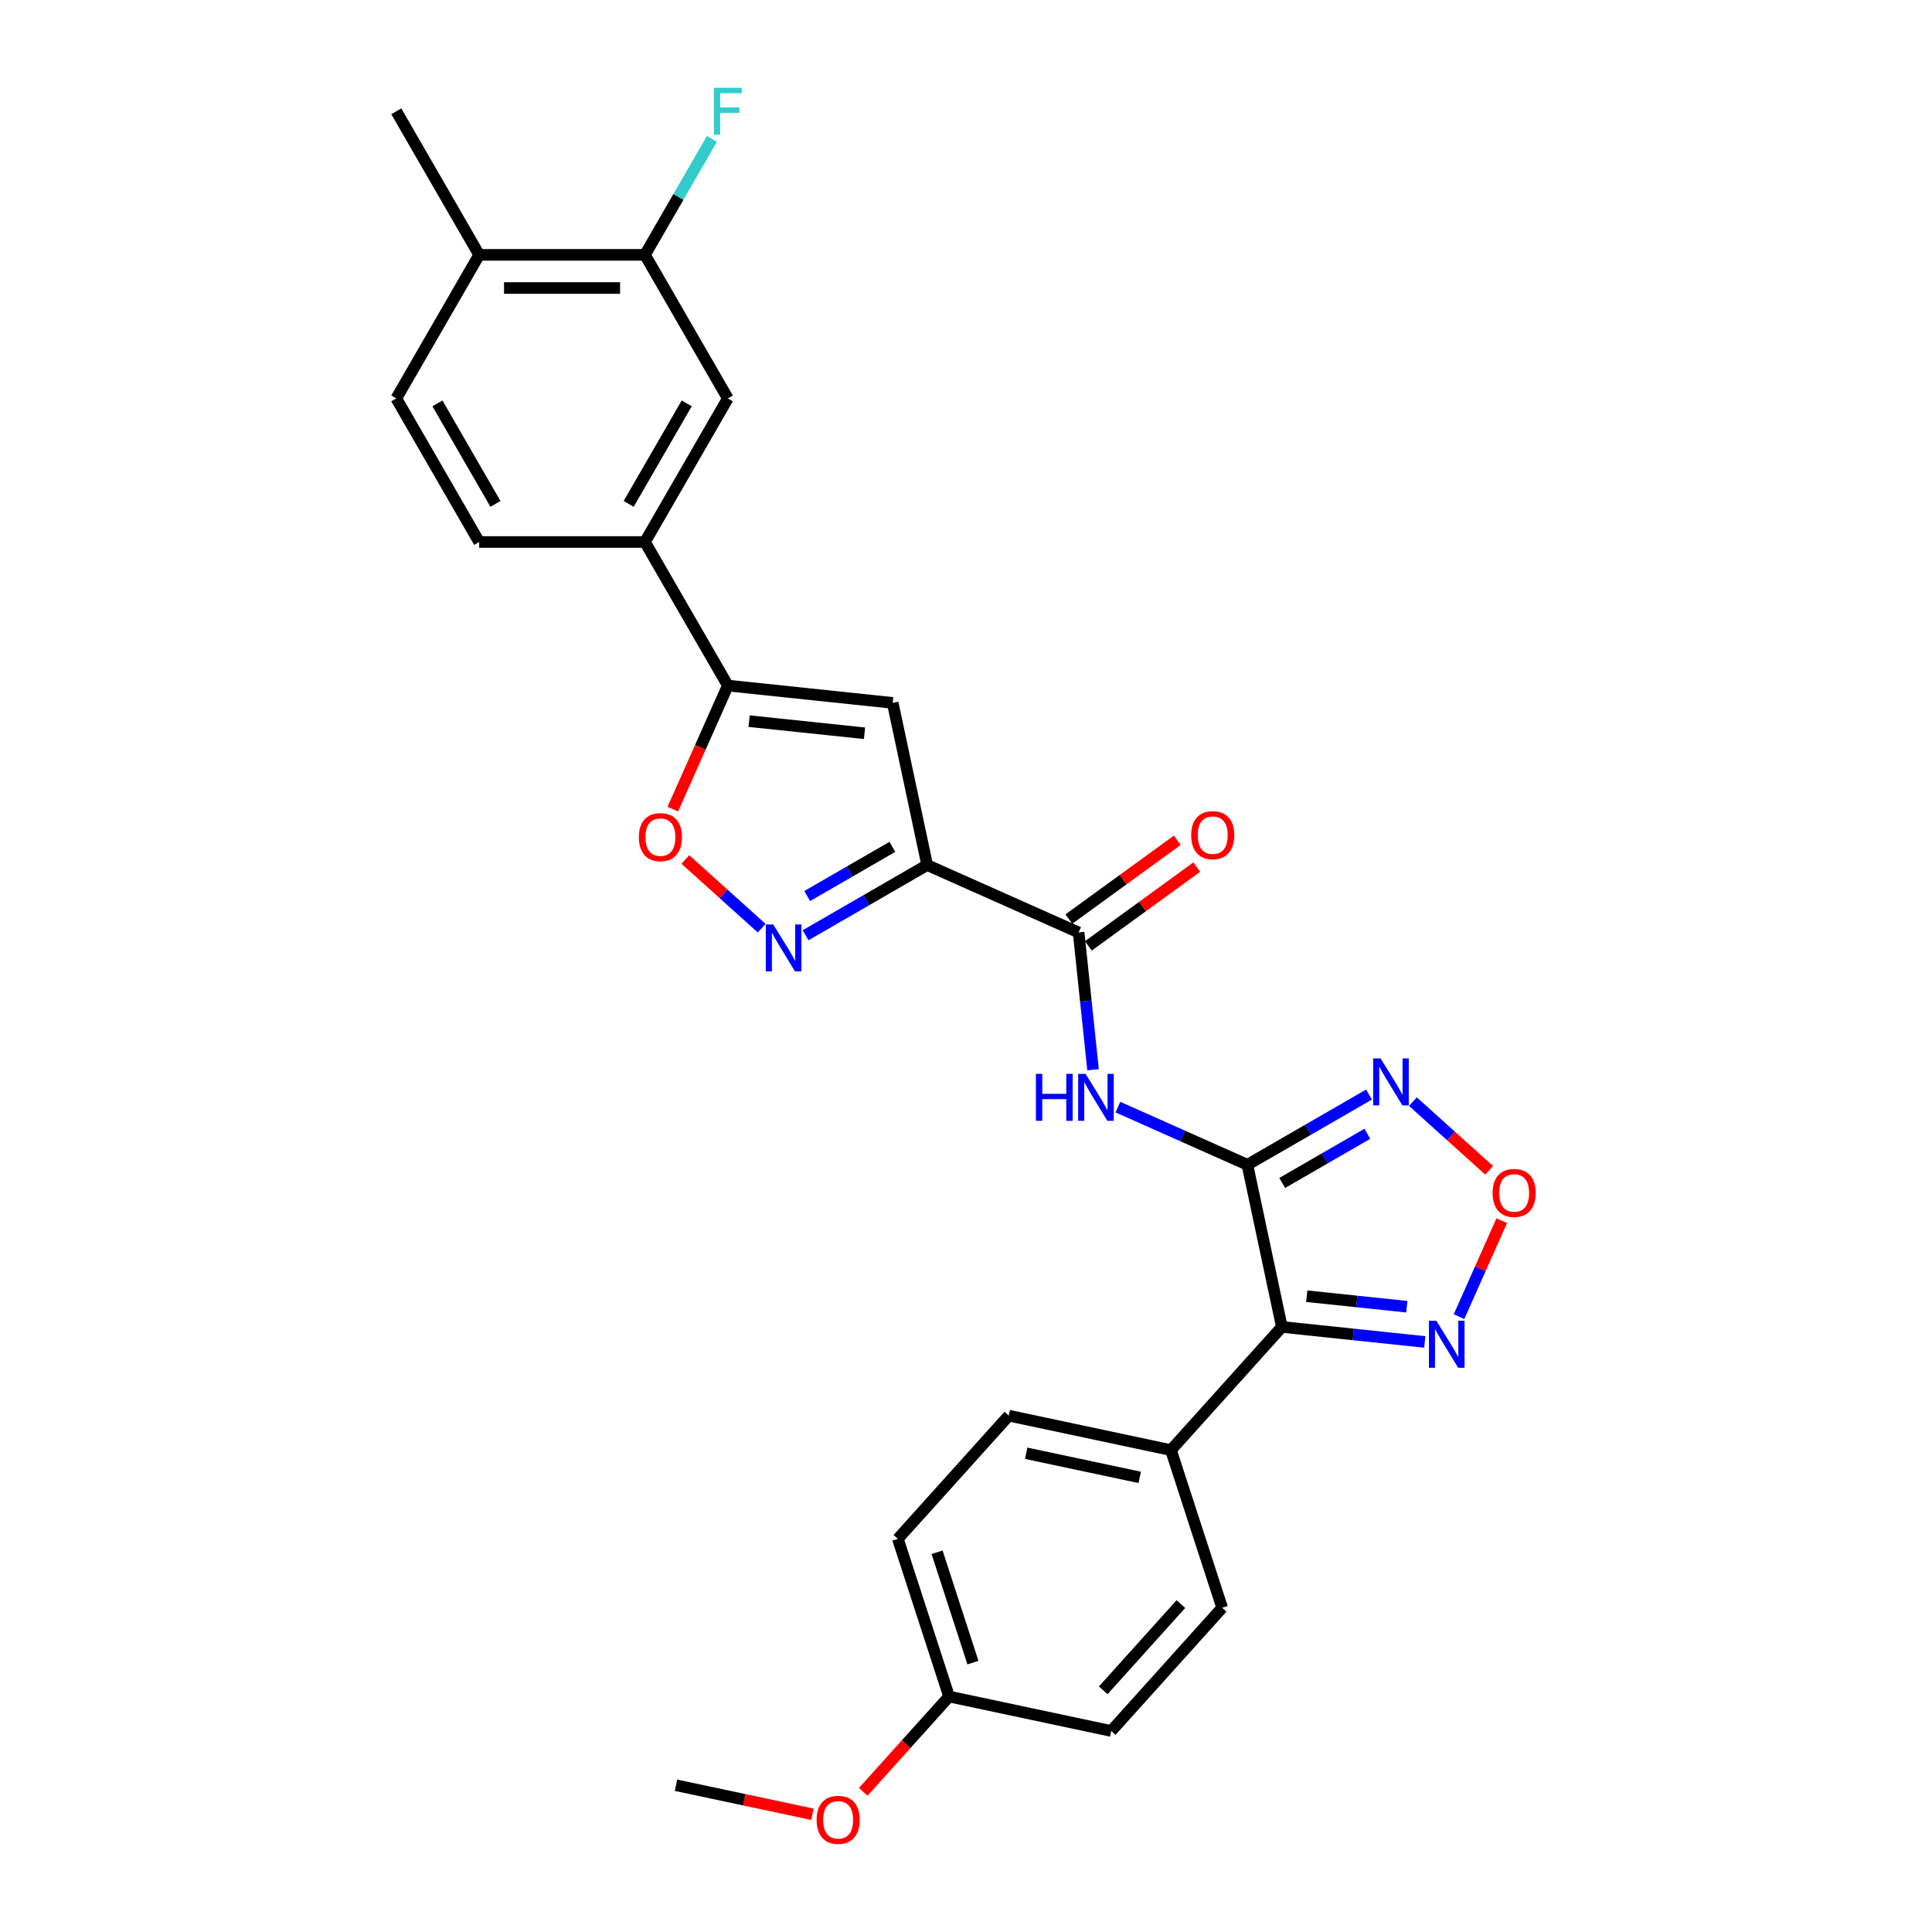 <?xml version='1.0' encoding='iso-8859-1'?>
<svg version='1.1' baseProfile='full'
              xmlns='http://www.w3.org/2000/svg'
                      xmlns:rdkit='http://www.rdkit.org/xml'
                      xmlns:xlink='http://www.w3.org/1999/xlink'
                  xml:space='preserve'
width='1000px' height='1000px' viewBox='0 0 1000 1000'>
<!-- END OF HEADER -->
<rect style='opacity:1.0;fill:#FFFFFF;stroke:none' width='1000' height='1000' x='0' y='0'> </rect>
<path class='bond-1' d='M 645.651,602.884 L 663.491,686.815' style='fill:none;fill-rule:evenodd;stroke:#000000;stroke-width:6px;stroke-linecap:butt;stroke-linejoin:miter;stroke-opacity:1' />
<path class='bond-4' d='M 645.651,602.884 L 612.137,587.962' style='fill:none;fill-rule:evenodd;stroke:#000000;stroke-width:6px;stroke-linecap:butt;stroke-linejoin:miter;stroke-opacity:1' />
<path class='bond-4' d='M 612.137,587.962 L 578.624,573.041' style='fill:none;fill-rule:evenodd;stroke:#0000FF;stroke-width:6px;stroke-linecap:butt;stroke-linejoin:miter;stroke-opacity:1' />
<path class='bond-5' d='M 645.651,602.884 L 677.126,584.712' style='fill:none;fill-rule:evenodd;stroke:#000000;stroke-width:6px;stroke-linecap:butt;stroke-linejoin:miter;stroke-opacity:1' />
<path class='bond-5' d='M 677.126,584.712 L 708.601,566.54' style='fill:none;fill-rule:evenodd;stroke:#0000FF;stroke-width:6px;stroke-linecap:butt;stroke-linejoin:miter;stroke-opacity:1' />
<path class='bond-5' d='M 663.674,612.294 L 685.706,599.574' style='fill:none;fill-rule:evenodd;stroke:#000000;stroke-width:6px;stroke-linecap:butt;stroke-linejoin:miter;stroke-opacity:1' />
<path class='bond-5' d='M 685.706,599.574 L 707.739,586.853' style='fill:none;fill-rule:evenodd;stroke:#0000FF;stroke-width:6px;stroke-linecap:butt;stroke-linejoin:miter;stroke-opacity:1' />
<path class='bond-0' d='M 479.906,447.746 L 558.294,482.647' style='fill:none;fill-rule:evenodd;stroke:#000000;stroke-width:6px;stroke-linecap:butt;stroke-linejoin:miter;stroke-opacity:1' />
<path class='bond-2' d='M 479.906,447.746 L 448.431,465.918' style='fill:none;fill-rule:evenodd;stroke:#000000;stroke-width:6px;stroke-linecap:butt;stroke-linejoin:miter;stroke-opacity:1' />
<path class='bond-2' d='M 448.431,465.918 L 416.956,484.09' style='fill:none;fill-rule:evenodd;stroke:#0000FF;stroke-width:6px;stroke-linecap:butt;stroke-linejoin:miter;stroke-opacity:1' />
<path class='bond-2' d='M 461.883,438.336 L 439.851,451.056' style='fill:none;fill-rule:evenodd;stroke:#000000;stroke-width:6px;stroke-linecap:butt;stroke-linejoin:miter;stroke-opacity:1' />
<path class='bond-2' d='M 439.851,451.056 L 417.818,463.777' style='fill:none;fill-rule:evenodd;stroke:#0000FF;stroke-width:6px;stroke-linecap:butt;stroke-linejoin:miter;stroke-opacity:1' />
<path class='bond-3' d='M 479.906,447.746 L 462.066,363.815' style='fill:none;fill-rule:evenodd;stroke:#000000;stroke-width:6px;stroke-linecap:butt;stroke-linejoin:miter;stroke-opacity:1' />
<path class='bond-8' d='M 663.491,686.815 L 700.479,690.702' style='fill:none;fill-rule:evenodd;stroke:#000000;stroke-width:6px;stroke-linecap:butt;stroke-linejoin:miter;stroke-opacity:1' />
<path class='bond-8' d='M 700.479,690.702 L 737.467,694.59' style='fill:none;fill-rule:evenodd;stroke:#0000FF;stroke-width:6px;stroke-linecap:butt;stroke-linejoin:miter;stroke-opacity:1' />
<path class='bond-8' d='M 676.381,670.914 L 702.273,673.635' style='fill:none;fill-rule:evenodd;stroke:#000000;stroke-width:6px;stroke-linecap:butt;stroke-linejoin:miter;stroke-opacity:1' />
<path class='bond-8' d='M 702.273,673.635 L 728.164,676.356' style='fill:none;fill-rule:evenodd;stroke:#0000FF;stroke-width:6px;stroke-linecap:butt;stroke-linejoin:miter;stroke-opacity:1' />
<path class='bond-12' d='M 663.491,686.815 L 606.076,750.581' style='fill:none;fill-rule:evenodd;stroke:#000000;stroke-width:6px;stroke-linecap:butt;stroke-linejoin:miter;stroke-opacity:1' />
<path class='bond-10' d='M 394.235,480.42 L 374.491,462.643' style='fill:none;fill-rule:evenodd;stroke:#0000FF;stroke-width:6px;stroke-linecap:butt;stroke-linejoin:miter;stroke-opacity:1' />
<path class='bond-10' d='M 374.491,462.643 L 354.747,444.865' style='fill:none;fill-rule:evenodd;stroke:#FF0000;stroke-width:6px;stroke-linecap:butt;stroke-linejoin:miter;stroke-opacity:1' />
<path class='bond-7' d='M 462.066,363.815 L 376.73,354.846' style='fill:none;fill-rule:evenodd;stroke:#000000;stroke-width:6px;stroke-linecap:butt;stroke-linejoin:miter;stroke-opacity:1' />
<path class='bond-7' d='M 447.472,379.537 L 387.736,373.259' style='fill:none;fill-rule:evenodd;stroke:#000000;stroke-width:6px;stroke-linecap:butt;stroke-linejoin:miter;stroke-opacity:1' />
<path class='bond-6' d='M 565.761,553.688 L 562.027,518.167' style='fill:none;fill-rule:evenodd;stroke:#0000FF;stroke-width:6px;stroke-linecap:butt;stroke-linejoin:miter;stroke-opacity:1' />
<path class='bond-6' d='M 562.027,518.167 L 558.294,482.647' style='fill:none;fill-rule:evenodd;stroke:#000000;stroke-width:6px;stroke-linecap:butt;stroke-linejoin:miter;stroke-opacity:1' />
<path class='bond-9' d='M 731.322,570.21 L 751.066,587.987' style='fill:none;fill-rule:evenodd;stroke:#0000FF;stroke-width:6px;stroke-linecap:butt;stroke-linejoin:miter;stroke-opacity:1' />
<path class='bond-9' d='M 751.066,587.987 L 770.81,605.765' style='fill:none;fill-rule:evenodd;stroke:#FF0000;stroke-width:6px;stroke-linecap:butt;stroke-linejoin:miter;stroke-opacity:1' />
<path class='bond-15' d='M 563.337,489.589 L 591.397,469.202' style='fill:none;fill-rule:evenodd;stroke:#000000;stroke-width:6px;stroke-linecap:butt;stroke-linejoin:miter;stroke-opacity:1' />
<path class='bond-15' d='M 591.397,469.202 L 619.456,448.816' style='fill:none;fill-rule:evenodd;stroke:#FF0000;stroke-width:6px;stroke-linecap:butt;stroke-linejoin:miter;stroke-opacity:1' />
<path class='bond-15' d='M 553.25,475.705 L 581.31,455.319' style='fill:none;fill-rule:evenodd;stroke:#000000;stroke-width:6px;stroke-linecap:butt;stroke-linejoin:miter;stroke-opacity:1' />
<path class='bond-15' d='M 581.31,455.319 L 609.369,434.932' style='fill:none;fill-rule:evenodd;stroke:#FF0000;stroke-width:6px;stroke-linecap:butt;stroke-linejoin:miter;stroke-opacity:1' />
<path class='bond-11' d='M 376.73,354.846 L 333.827,280.536' style='fill:none;fill-rule:evenodd;stroke:#000000;stroke-width:6px;stroke-linecap:butt;stroke-linejoin:miter;stroke-opacity:1' />
<path class='bond-30' d='M 376.73,354.846 L 362.492,386.824' style='fill:none;fill-rule:evenodd;stroke:#000000;stroke-width:6px;stroke-linecap:butt;stroke-linejoin:miter;stroke-opacity:1' />
<path class='bond-30' d='M 362.492,386.824 L 348.255,418.801' style='fill:none;fill-rule:evenodd;stroke:#FF0000;stroke-width:6px;stroke-linecap:butt;stroke-linejoin:miter;stroke-opacity:1' />
<path class='bond-28' d='M 755.192,681.489 L 766.25,656.652' style='fill:none;fill-rule:evenodd;stroke:#0000FF;stroke-width:6px;stroke-linecap:butt;stroke-linejoin:miter;stroke-opacity:1' />
<path class='bond-28' d='M 766.25,656.652 L 777.308,631.815' style='fill:none;fill-rule:evenodd;stroke:#FF0000;stroke-width:6px;stroke-linecap:butt;stroke-linejoin:miter;stroke-opacity:1' />
<path class='bond-13' d='M 333.827,280.536 L 376.73,206.225' style='fill:none;fill-rule:evenodd;stroke:#000000;stroke-width:6px;stroke-linecap:butt;stroke-linejoin:miter;stroke-opacity:1' />
<path class='bond-13' d='M 325.4,260.809 L 355.432,208.791' style='fill:none;fill-rule:evenodd;stroke:#000000;stroke-width:6px;stroke-linecap:butt;stroke-linejoin:miter;stroke-opacity:1' />
<path class='bond-17' d='M 333.827,280.536 L 248.021,280.536' style='fill:none;fill-rule:evenodd;stroke:#000000;stroke-width:6px;stroke-linecap:butt;stroke-linejoin:miter;stroke-opacity:1' />
<path class='bond-19' d='M 606.076,750.581 L 522.144,732.741' style='fill:none;fill-rule:evenodd;stroke:#000000;stroke-width:6px;stroke-linecap:butt;stroke-linejoin:miter;stroke-opacity:1' />
<path class='bond-19' d='M 589.918,764.691 L 531.166,752.203' style='fill:none;fill-rule:evenodd;stroke:#000000;stroke-width:6px;stroke-linecap:butt;stroke-linejoin:miter;stroke-opacity:1' />
<path class='bond-20' d='M 606.076,750.581 L 632.591,832.188' style='fill:none;fill-rule:evenodd;stroke:#000000;stroke-width:6px;stroke-linecap:butt;stroke-linejoin:miter;stroke-opacity:1' />
<path class='bond-14' d='M 376.73,206.225 L 333.827,131.915' style='fill:none;fill-rule:evenodd;stroke:#000000;stroke-width:6px;stroke-linecap:butt;stroke-linejoin:miter;stroke-opacity:1' />
<path class='bond-21' d='M 333.827,131.915 L 351.152,101.908' style='fill:none;fill-rule:evenodd;stroke:#000000;stroke-width:6px;stroke-linecap:butt;stroke-linejoin:miter;stroke-opacity:1' />
<path class='bond-21' d='M 351.152,101.908 L 368.476,71.9' style='fill:none;fill-rule:evenodd;stroke:#33CCCC;stroke-width:6px;stroke-linecap:butt;stroke-linejoin:miter;stroke-opacity:1' />
<path class='bond-31' d='M 333.827,131.915 L 248.021,131.915' style='fill:none;fill-rule:evenodd;stroke:#000000;stroke-width:6px;stroke-linecap:butt;stroke-linejoin:miter;stroke-opacity:1' />
<path class='bond-31' d='M 320.956,149.076 L 260.891,149.076' style='fill:none;fill-rule:evenodd;stroke:#000000;stroke-width:6px;stroke-linecap:butt;stroke-linejoin:miter;stroke-opacity:1' />
<path class='bond-16' d='M 248.021,131.915 L 205.117,206.225' style='fill:none;fill-rule:evenodd;stroke:#000000;stroke-width:6px;stroke-linecap:butt;stroke-linejoin:miter;stroke-opacity:1' />
<path class='bond-26' d='M 248.021,131.915 L 205.117,57.605' style='fill:none;fill-rule:evenodd;stroke:#000000;stroke-width:6px;stroke-linecap:butt;stroke-linejoin:miter;stroke-opacity:1' />
<path class='bond-18' d='M 248.021,280.536 L 205.117,206.225' style='fill:none;fill-rule:evenodd;stroke:#000000;stroke-width:6px;stroke-linecap:butt;stroke-linejoin:miter;stroke-opacity:1' />
<path class='bond-18' d='M 256.447,260.809 L 226.415,208.791' style='fill:none;fill-rule:evenodd;stroke:#000000;stroke-width:6px;stroke-linecap:butt;stroke-linejoin:miter;stroke-opacity:1' />
<path class='bond-23' d='M 522.144,732.741 L 464.729,796.507' style='fill:none;fill-rule:evenodd;stroke:#000000;stroke-width:6px;stroke-linecap:butt;stroke-linejoin:miter;stroke-opacity:1' />
<path class='bond-24' d='M 632.591,832.188 L 575.176,895.954' style='fill:none;fill-rule:evenodd;stroke:#000000;stroke-width:6px;stroke-linecap:butt;stroke-linejoin:miter;stroke-opacity:1' />
<path class='bond-24' d='M 611.226,830.27 L 571.035,874.906' style='fill:none;fill-rule:evenodd;stroke:#000000;stroke-width:6px;stroke-linecap:butt;stroke-linejoin:miter;stroke-opacity:1' />
<path class='bond-22' d='M 491.244,878.114 L 575.176,895.954' style='fill:none;fill-rule:evenodd;stroke:#000000;stroke-width:6px;stroke-linecap:butt;stroke-linejoin:miter;stroke-opacity:1' />
<path class='bond-25' d='M 491.244,878.114 L 469.034,902.781' style='fill:none;fill-rule:evenodd;stroke:#000000;stroke-width:6px;stroke-linecap:butt;stroke-linejoin:miter;stroke-opacity:1' />
<path class='bond-25' d='M 469.034,902.781 L 446.824,927.448' style='fill:none;fill-rule:evenodd;stroke:#FF0000;stroke-width:6px;stroke-linecap:butt;stroke-linejoin:miter;stroke-opacity:1' />
<path class='bond-29' d='M 491.244,878.114 L 464.729,796.507' style='fill:none;fill-rule:evenodd;stroke:#000000;stroke-width:6px;stroke-linecap:butt;stroke-linejoin:miter;stroke-opacity:1' />
<path class='bond-29' d='M 503.588,860.57 L 485.028,803.445' style='fill:none;fill-rule:evenodd;stroke:#000000;stroke-width:6px;stroke-linecap:butt;stroke-linejoin:miter;stroke-opacity:1' />
<path class='bond-27' d='M 420.529,939.053 L 385.213,931.547' style='fill:none;fill-rule:evenodd;stroke:#FF0000;stroke-width:6px;stroke-linecap:butt;stroke-linejoin:miter;stroke-opacity:1' />
<path class='bond-27' d='M 385.213,931.547 L 349.898,924.04' style='fill:none;fill-rule:evenodd;stroke:#000000;stroke-width:6px;stroke-linecap:butt;stroke-linejoin:miter;stroke-opacity:1' />
<path  class='atom-3' d='M 400.224 478.499
L 408.187 491.37
Q 408.976 492.64, 410.246 494.94
Q 411.516 497.239, 411.585 497.377
L 411.585 478.499
L 414.811 478.499
L 414.811 502.8
L 411.482 502.8
L 402.936 488.727
Q 401.94 487.08, 400.876 485.192
Q 399.847 483.304, 399.538 482.721
L 399.538 502.8
L 396.38 502.8
L 396.38 478.499
L 400.224 478.499
' fill='#0000FF'/>
<path  class='atom-5' d='M 536.184 555.833
L 539.479 555.833
L 539.479 566.164
L 551.904 566.164
L 551.904 555.833
L 555.199 555.833
L 555.199 580.133
L 551.904 580.133
L 551.904 568.91
L 539.479 568.91
L 539.479 580.133
L 536.184 580.133
L 536.184 555.833
' fill='#0000FF'/>
<path  class='atom-5' d='M 561.892 555.833
L 569.854 568.704
Q 570.644 569.974, 571.914 572.273
Q 573.184 574.573, 573.252 574.71
L 573.252 555.833
L 576.479 555.833
L 576.479 580.133
L 573.149 580.133
L 564.603 566.061
Q 563.608 564.414, 562.544 562.526
Q 561.514 560.638, 561.205 560.055
L 561.205 580.133
L 558.048 580.133
L 558.048 555.833
L 561.892 555.833
' fill='#0000FF'/>
<path  class='atom-6' d='M 714.59 547.83
L 722.553 560.701
Q 723.342 561.971, 724.612 564.271
Q 725.882 566.57, 725.951 566.708
L 725.951 547.83
L 729.177 547.83
L 729.177 572.131
L 725.848 572.131
L 717.301 558.058
Q 716.306 556.411, 715.242 554.523
Q 714.212 552.635, 713.903 552.052
L 713.903 572.131
L 710.746 572.131
L 710.746 547.83
L 714.59 547.83
' fill='#0000FF'/>
<path  class='atom-9' d='M 743.456 683.634
L 751.419 696.505
Q 752.208 697.775, 753.478 700.074
Q 754.748 702.374, 754.817 702.511
L 754.817 683.634
L 758.043 683.634
L 758.043 707.934
L 754.714 707.934
L 746.167 693.862
Q 745.172 692.214, 744.108 690.327
Q 743.078 688.439, 742.769 687.855
L 742.769 707.934
L 739.612 707.934
L 739.612 683.634
L 743.456 683.634
' fill='#0000FF'/>
<path  class='atom-10' d='M 772.573 617.465
Q 772.573 611.63, 775.456 608.369
Q 778.339 605.109, 783.728 605.109
Q 789.116 605.109, 791.999 608.369
Q 794.883 611.63, 794.883 617.465
Q 794.883 623.368, 791.965 626.732
Q 789.048 630.061, 783.728 630.061
Q 778.373 630.061, 775.456 626.732
Q 772.573 623.402, 772.573 617.465
M 783.728 627.315
Q 787.435 627.315, 789.425 624.844
Q 791.45 622.338, 791.45 617.465
Q 791.45 612.694, 789.425 610.291
Q 787.435 607.854, 783.728 607.854
Q 780.021 607.854, 777.996 610.257
Q 776.005 612.66, 776.005 617.465
Q 776.005 622.373, 777.996 624.844
Q 780.021 627.315, 783.728 627.315
' fill='#FF0000'/>
<path  class='atom-11' d='M 330.674 433.303
Q 330.674 427.468, 333.558 424.207
Q 336.441 420.947, 341.829 420.947
Q 347.218 420.947, 350.101 424.207
Q 352.984 427.468, 352.984 433.303
Q 352.984 439.206, 350.067 442.57
Q 347.149 445.899, 341.829 445.899
Q 336.475 445.899, 333.558 442.57
Q 330.674 439.24, 330.674 433.303
M 341.829 443.153
Q 345.536 443.153, 347.527 440.682
Q 349.552 438.176, 349.552 433.303
Q 349.552 428.532, 347.527 426.129
Q 345.536 423.692, 341.829 423.692
Q 338.122 423.692, 336.097 426.095
Q 334.107 428.497, 334.107 433.303
Q 334.107 438.211, 336.097 440.682
Q 338.122 443.153, 341.829 443.153
' fill='#FF0000'/>
<path  class='atom-16' d='M 616.558 432.28
Q 616.558 426.445, 619.441 423.185
Q 622.324 419.924, 627.713 419.924
Q 633.101 419.924, 635.984 423.185
Q 638.867 426.445, 638.867 432.28
Q 638.867 438.183, 635.95 441.547
Q 633.033 444.876, 627.713 444.876
Q 622.358 444.876, 619.441 441.547
Q 616.558 438.218, 616.558 432.28
M 627.713 442.131
Q 631.419 442.131, 633.41 439.659
Q 635.435 437.154, 635.435 432.28
Q 635.435 427.509, 633.41 425.107
Q 631.419 422.67, 627.713 422.67
Q 624.006 422.67, 621.981 425.072
Q 619.99 427.475, 619.99 432.28
Q 619.99 437.188, 621.981 439.659
Q 624.006 442.131, 627.713 442.131
' fill='#FF0000'/>
<path  class='atom-22' d='M 369.505 45.455
L 383.955 45.455
L 383.955 48.235
L 372.766 48.235
L 372.766 55.614
L 382.719 55.614
L 382.719 58.428
L 372.766 58.428
L 372.766 69.755
L 369.505 69.755
L 369.505 45.455
' fill='#33CCCC'/>
<path  class='atom-26' d='M 422.674 941.949
Q 422.674 936.114, 425.557 932.854
Q 428.44 929.593, 433.829 929.593
Q 439.218 929.593, 442.101 932.854
Q 444.984 936.114, 444.984 941.949
Q 444.984 947.853, 442.066 951.216
Q 439.149 954.545, 433.829 954.545
Q 428.475 954.545, 425.557 951.216
Q 422.674 947.887, 422.674 941.949
M 433.829 951.8
Q 437.536 951.8, 439.526 949.328
Q 441.551 946.823, 441.551 941.949
Q 441.551 937.178, 439.526 934.776
Q 437.536 932.339, 433.829 932.339
Q 430.122 932.339, 428.097 934.741
Q 426.106 937.144, 426.106 941.949
Q 426.106 946.857, 428.097 949.328
Q 430.122 951.8, 433.829 951.8
' fill='#FF0000'/>
</svg>

